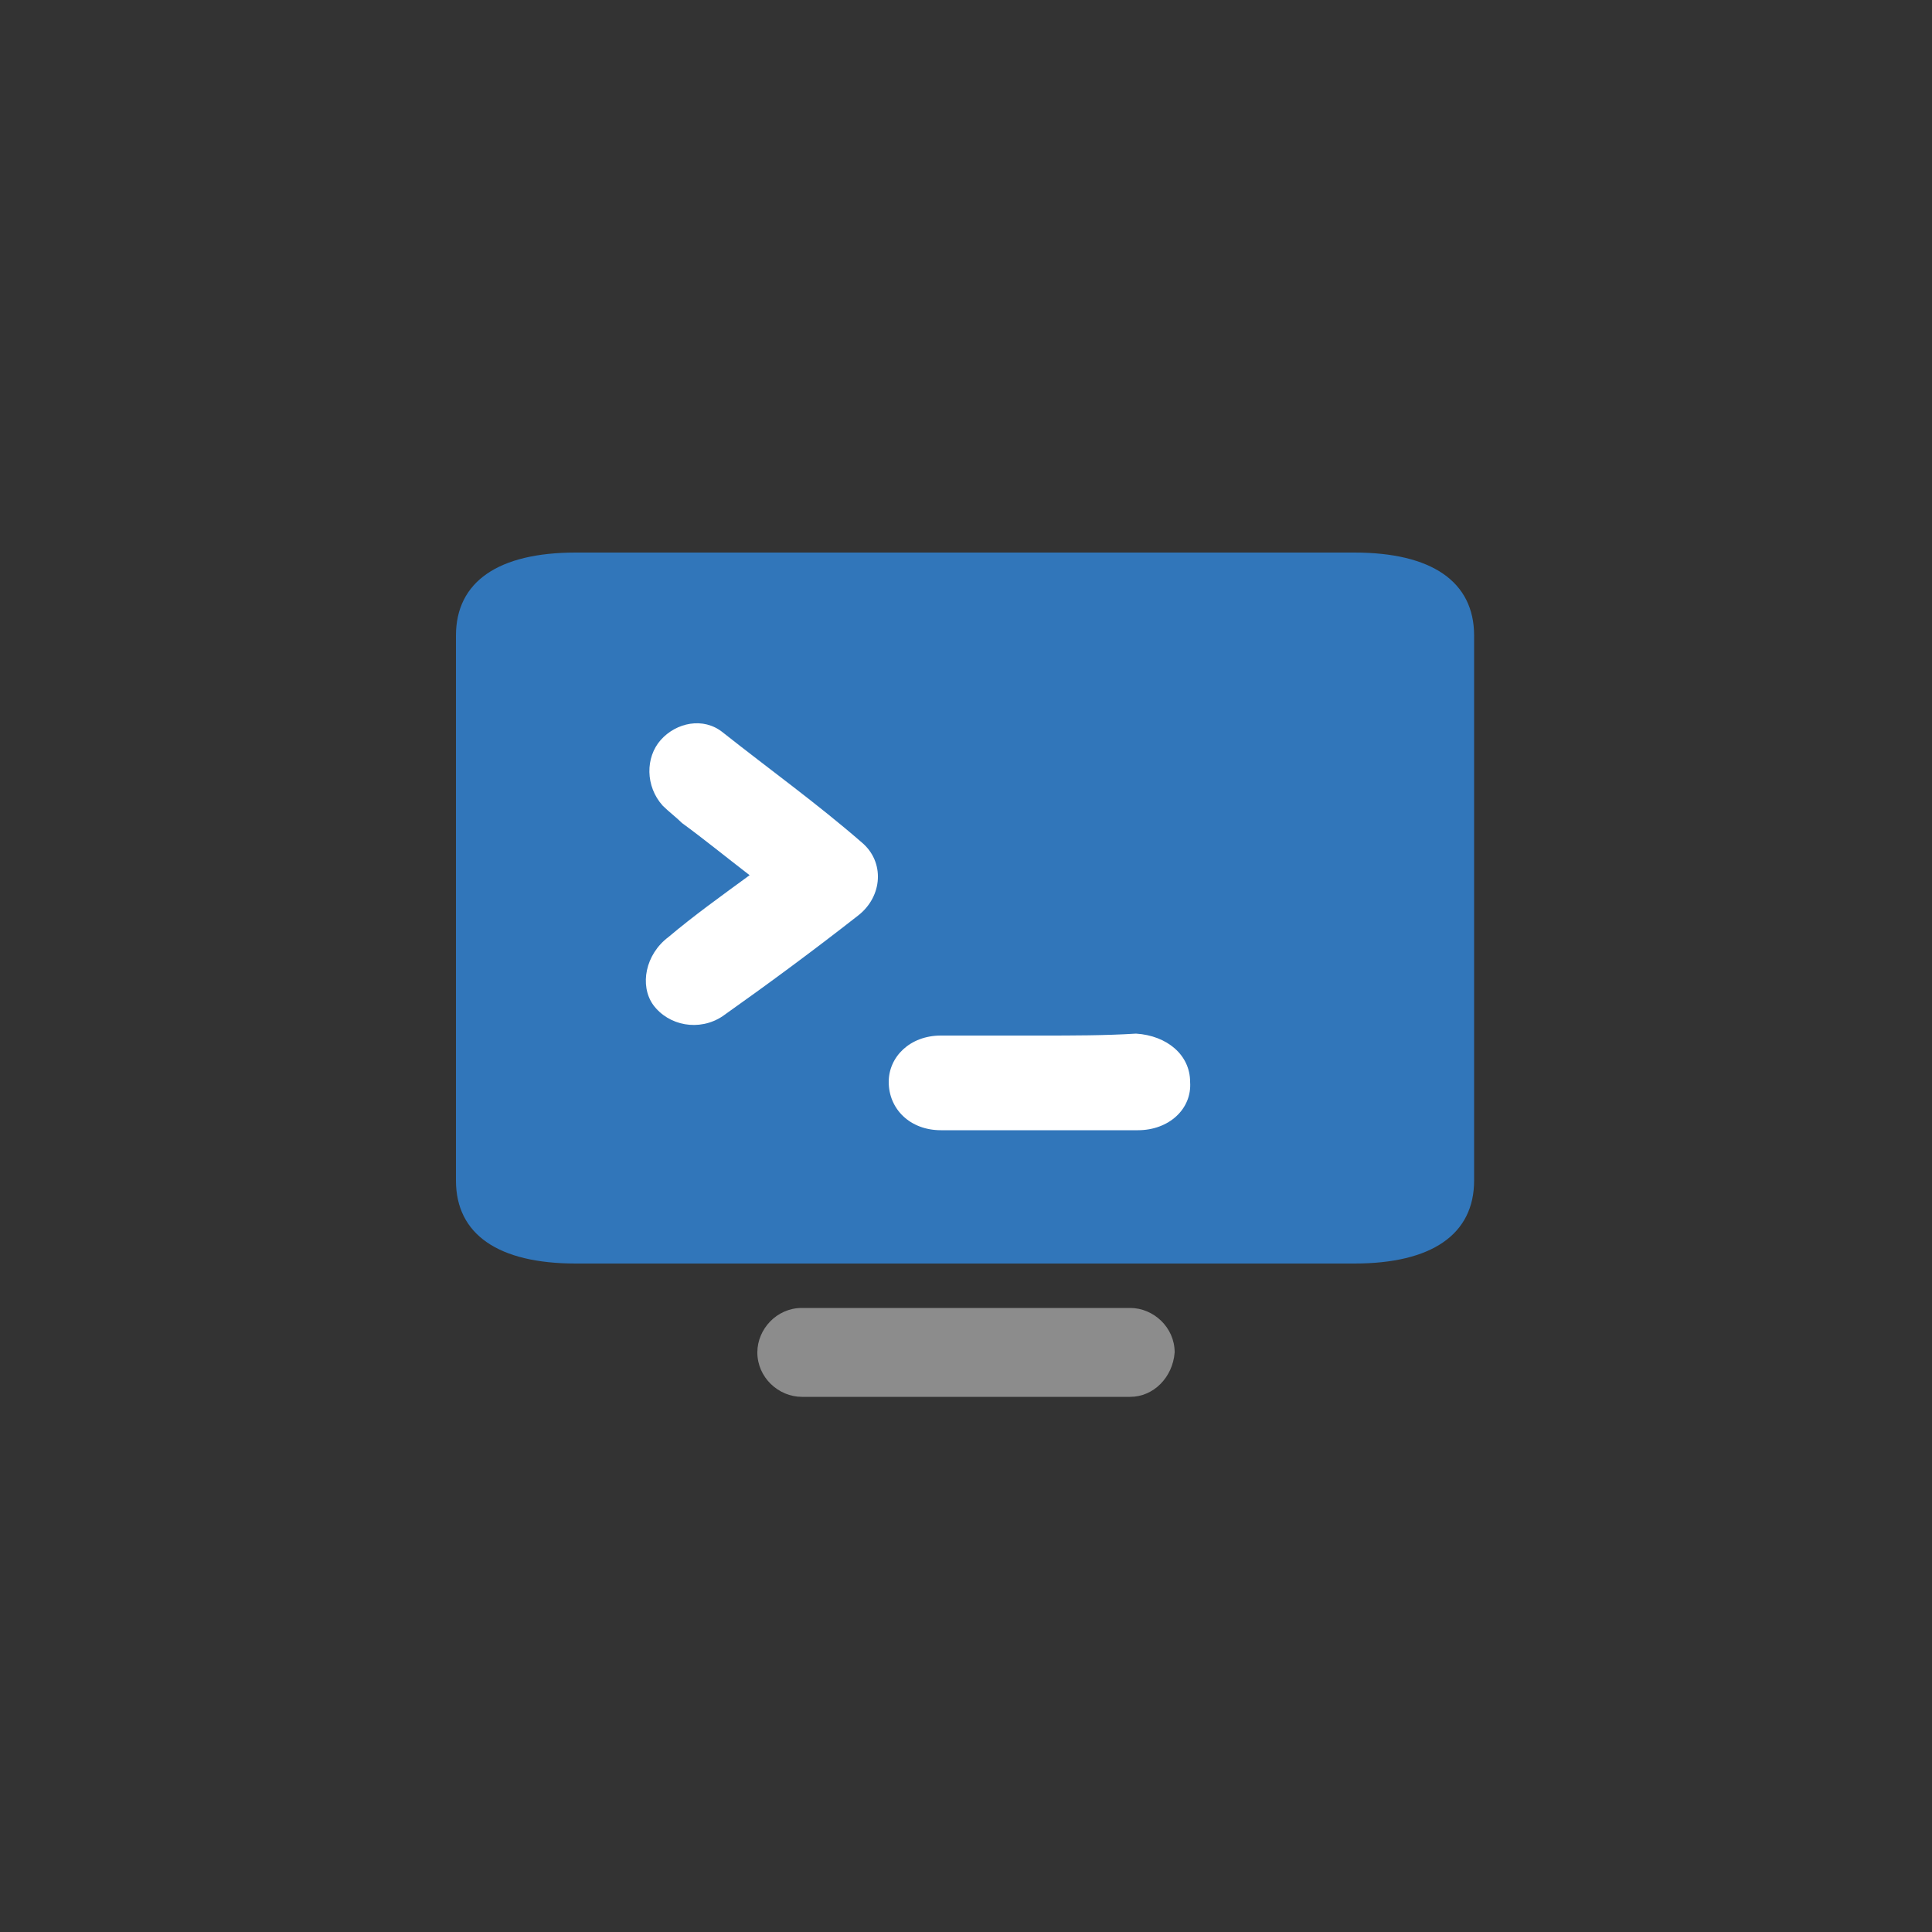 <?xml version="1.0" encoding="utf-8"?>
<!-- Generator: Adobe Illustrator 23.0.6, SVG Export Plug-In . SVG Version: 6.00 Build 0)  -->
<svg version="1.1" id="Layer_1" xmlns="http://www.w3.org/2000/svg" xmlns:xlink="http://www.w3.org/1999/xlink" x="0px" y="0px"
	 viewBox="0 0 100 100" style="enable-background:new 0 0 100 100;" xml:space="preserve">
<rect x="0" y="0" width="100" height="100" fill="#333333" stroke="none"/>
<style type="text/css">
	.st0{fill:none;}
	.st1{fill:#3176BA;}
	.st2{fill:#FFFFFF;}
	.st3{fill:#8C8C8C;}
</style>
<title>Artboard 2 copy 15</title>
<rect class="st0" width="100" height="100"/>
<g>
	<path class="st1" d="M50,65.4c-6.7,0-13.4,0-20.2,0c-4,0-6.2-1.5-6.2-4.3c0-9.4,0-18.8,0-28.2c0-2.8,2.2-4.3,6.2-4.3
		c13.4,0,26.9,0,40.3,0c4,0,6.2,1.5,6.2,4.3c0,9.4,0,18.8,0,28.2c0,2.8-2.2,4.3-6.2,4.3C63.4,65.4,56.7,65.4,50,65.4z"/>
	<path class="st2" d="M38.8,45.3c-1.5,1.1-2.9,2.1-4.2,3.2c-1.2,0.9-1.5,2.5-0.8,3.5c0.8,1.1,2.4,1.4,3.6,0.6c2.4-1.7,4.7-3.4,7-5.2
		c1.3-1,1.4-2.8,0.2-3.8c-2.3-2-4.8-3.8-7.2-5.7c-1-0.8-2.4-0.5-3.2,0.4c-0.8,0.9-0.8,2.4,0.1,3.4c0.3,0.3,0.7,0.6,1,0.9
		C36.4,43.4,37.5,44.3,38.8,45.3z"/>
	<path class="st2" d="M53.9,53.6C53.9,53.6,53.9,53.6,53.9,53.6c-1.7,0-3.5,0-5.2,0c-1.6,0-2.7,1.1-2.7,2.4c0,1.4,1.1,2.5,2.7,2.5
		c3.4,0,6.8,0,10.2,0c1.6,0,2.8-1.1,2.7-2.5c0-1.4-1.2-2.4-2.8-2.5C57.2,53.6,55.5,53.6,53.9,53.6z"/>
	<path class="st3" d="M58.5,72.3h-17c-1.2,0-2.3-1-2.3-2.3l0,0c0-1.2,1-2.3,2.3-2.3h17c1.2,0,2.3,1,2.3,2.3l0,0
		C60.7,71.3,59.7,72.3,58.5,72.3z"/>
</g>
</svg>
